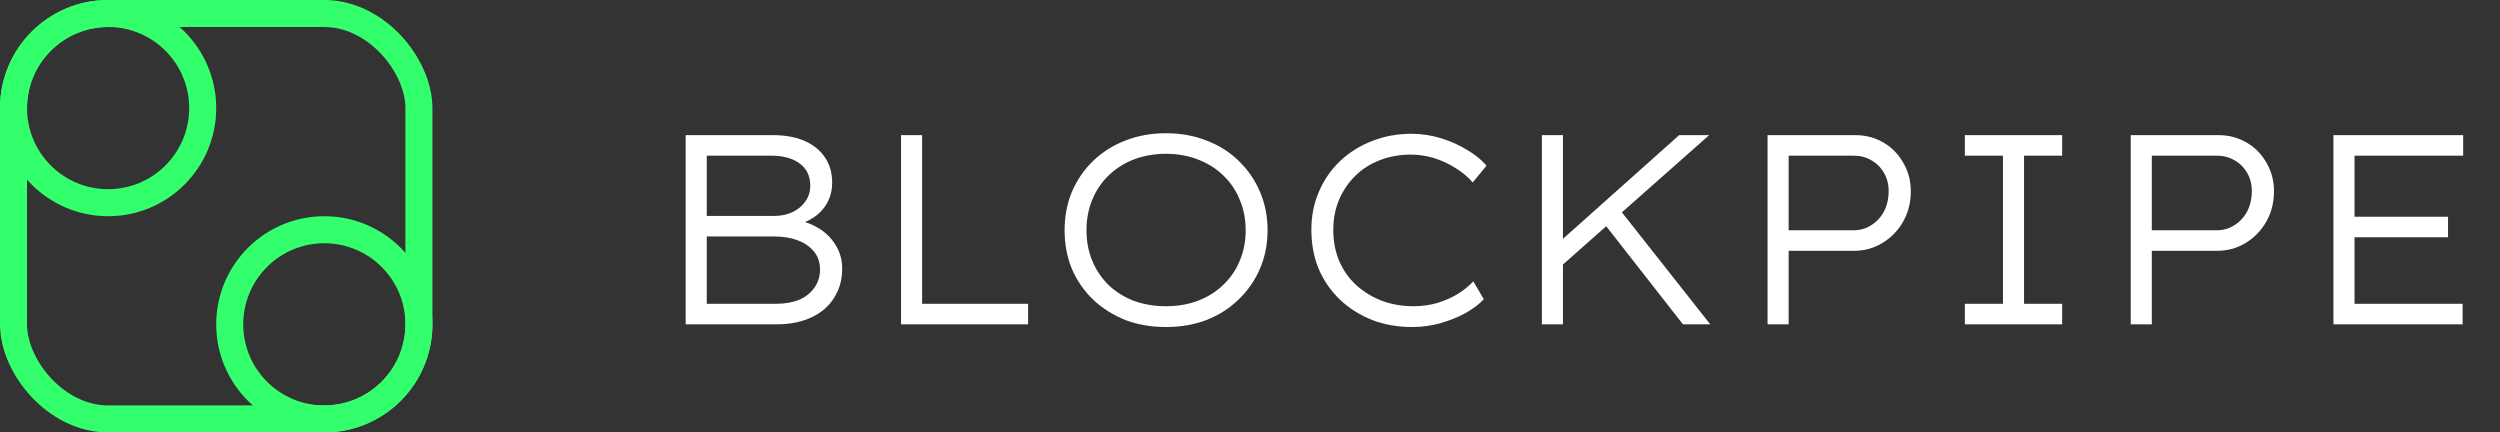 <svg width="185" height="32" viewBox="0 0 185 32" fill="none" xmlns="http://www.w3.org/2000/svg">
<rect x="0" y="0" width="185" height="32" fill="#333333" stroke="none"/>
<path d="M50.74 24V10H57.18C58.1 10 58.88 10.14 59.52 10.42C60.173 10.7 60.68 11.107 61.04 11.64C61.4 12.16 61.58 12.787 61.58 13.52C61.58 14.28 61.347 14.94 60.88 15.5C60.413 16.047 59.767 16.427 58.94 16.64L58.96 16.28C59.6 16.4 60.167 16.62 60.66 16.94C61.167 17.26 61.567 17.673 61.86 18.18C62.167 18.673 62.32 19.24 62.32 19.88C62.32 20.56 62.187 21.16 61.92 21.68C61.667 22.2 61.32 22.633 60.88 22.98C60.453 23.313 59.953 23.567 59.38 23.74C58.807 23.913 58.187 24 57.52 24H50.74ZM52.3 22.48H57.42C58.06 22.48 58.62 22.387 59.1 22.2C59.58 22 59.96 21.707 60.24 21.32C60.533 20.933 60.68 20.473 60.68 19.94C60.68 19.407 60.527 18.96 60.22 18.6C59.927 18.24 59.527 17.967 59.02 17.78C58.513 17.593 57.947 17.5 57.32 17.5H52.3V22.48ZM52.3 15.98H57.26C57.78 15.98 58.24 15.887 58.64 15.7C59.053 15.5 59.373 15.233 59.6 14.9C59.84 14.567 59.96 14.18 59.96 13.74C59.96 13.033 59.7 12.487 59.18 12.1C58.66 11.713 57.96 11.52 57.08 11.52H52.3V15.98ZM66.677 24V10H68.237V22.48H76.078V24H66.677ZM86.28 24.2C85.187 24.2 84.187 24.027 83.28 23.68C82.374 23.32 81.58 22.82 80.9 22.18C80.22 21.527 79.694 20.767 79.32 19.9C78.96 19.02 78.78 18.067 78.78 17.04C78.78 16.013 78.96 15.067 79.32 14.2C79.694 13.32 80.22 12.553 80.9 11.9C81.58 11.247 82.374 10.747 83.28 10.4C84.187 10.04 85.187 9.86 86.28 9.86C87.374 9.86 88.374 10.04 89.28 10.4C90.2 10.747 90.993 11.247 91.66 11.9C92.34 12.553 92.867 13.32 93.24 14.2C93.614 15.067 93.8 16.013 93.8 17.04C93.8 18.053 93.614 19 93.24 19.88C92.867 20.747 92.34 21.507 91.66 22.16C90.993 22.813 90.2 23.32 89.28 23.68C88.374 24.027 87.374 24.2 86.28 24.2ZM86.28 22.66C87.133 22.66 87.92 22.527 88.64 22.26C89.374 21.98 90 21.587 90.52 21.08C91.053 20.573 91.46 19.98 91.74 19.3C92.034 18.607 92.18 17.853 92.18 17.04C92.18 16.213 92.034 15.46 91.74 14.78C91.46 14.087 91.053 13.487 90.52 12.98C90 12.473 89.374 12.08 88.64 11.8C87.92 11.52 87.133 11.38 86.28 11.38C85.427 11.38 84.633 11.52 83.9 11.8C83.18 12.08 82.553 12.48 82.02 13C81.5 13.507 81.1 14.107 80.82 14.8C80.54 15.48 80.4 16.227 80.4 17.04C80.4 17.853 80.54 18.6 80.82 19.28C81.1 19.96 81.5 20.56 82.02 21.08C82.553 21.587 83.18 21.98 83.9 22.26C84.633 22.527 85.427 22.66 86.28 22.66ZM104.502 24.2C103.435 24.2 102.449 24.027 101.542 23.68C100.635 23.32 99.842 22.82 99.162 22.18C98.482 21.527 97.955 20.767 97.582 19.9C97.222 19.02 97.042 18.053 97.042 17C97.042 15.973 97.228 15.033 97.602 14.18C97.975 13.313 98.495 12.56 99.162 11.92C99.842 11.28 100.629 10.787 101.522 10.44C102.429 10.08 103.402 9.9 104.442 9.9C105.175 9.9 105.895 10.007 106.602 10.22C107.309 10.433 107.955 10.72 108.542 11.08C109.142 11.427 109.629 11.82 110.002 12.26L108.982 13.5C108.609 13.073 108.175 12.713 107.682 12.42C107.202 12.113 106.682 11.873 106.122 11.7C105.562 11.527 104.982 11.44 104.382 11.44C103.595 11.44 102.849 11.573 102.142 11.84C101.435 12.107 100.822 12.493 100.302 13C99.795 13.493 99.395 14.08 99.102 14.76C98.808 15.44 98.662 16.187 98.662 17C98.662 17.84 98.808 18.613 99.102 19.32C99.409 20.013 99.829 20.607 100.362 21.1C100.909 21.593 101.542 21.98 102.262 22.26C102.982 22.527 103.769 22.66 104.622 22.66C105.235 22.66 105.815 22.58 106.362 22.42C106.922 22.247 107.422 22.027 107.862 21.76C108.315 21.48 108.702 21.167 109.022 20.82L109.802 22.14C109.469 22.5 109.022 22.84 108.462 23.16C107.902 23.467 107.275 23.72 106.582 23.92C105.902 24.107 105.209 24.2 104.502 24.2ZM115.199 19.98L115.179 18.1L124.259 10H126.479L115.199 19.98ZM114.099 24V10H115.659V24H114.099ZM124.539 24L118.579 16.38L119.679 15.28L126.559 24H124.539ZM130.799 24V10H137.279C138.052 10 138.745 10.18 139.359 10.54C139.985 10.9 140.479 11.4 140.839 12.04C141.212 12.667 141.399 13.373 141.399 14.16C141.399 15 141.205 15.753 140.819 16.42C140.445 17.073 139.939 17.593 139.299 17.98C138.672 18.367 137.965 18.56 137.179 18.56H132.359V24H130.799ZM132.359 17.04H137.179C137.659 17.04 138.092 16.913 138.479 16.66C138.879 16.407 139.192 16.067 139.419 15.64C139.645 15.2 139.759 14.7 139.759 14.14C139.759 13.633 139.645 13.187 139.419 12.8C139.192 12.4 138.879 12.087 138.479 11.86C138.092 11.633 137.659 11.52 137.179 11.52H132.359V17.04ZM145.399 24V22.48H148.219V11.52H145.399V10H152.599V11.52H149.779V22.48H152.599V24H145.399ZM157.674 24V10H164.154C164.927 10 165.62 10.18 166.234 10.54C166.86 10.9 167.354 11.4 167.714 12.04C168.087 12.667 168.274 13.373 168.274 14.16C168.274 15 168.08 15.753 167.694 16.42C167.32 17.073 166.814 17.593 166.174 17.98C165.547 18.367 164.84 18.56 164.054 18.56H159.234V24H157.674ZM159.234 17.04H164.054C164.534 17.04 164.967 16.913 165.354 16.66C165.754 16.407 166.067 16.067 166.294 15.64C166.52 15.2 166.634 14.7 166.634 14.14C166.634 13.633 166.52 13.187 166.294 12.8C166.067 12.4 165.754 12.087 165.354 11.86C164.967 11.633 164.534 11.52 164.054 11.52H159.234V17.04ZM172.674 24V10H182.274V11.52H174.234V22.48H182.234V24H172.674ZM173.454 17.56V16.04H181.154V17.56H173.454Z" fill="white"/>
<rect x="1" y="1" width="30" height="30" rx="7" stroke="#33FF6C" stroke-width="2"/>
<circle cx="8" cy="8" r="7" stroke="#33FF6C" stroke-width="2"/>
<circle cx="24" cy="24" r="7" stroke="#33FF6C" stroke-width="2"/>
</svg>

